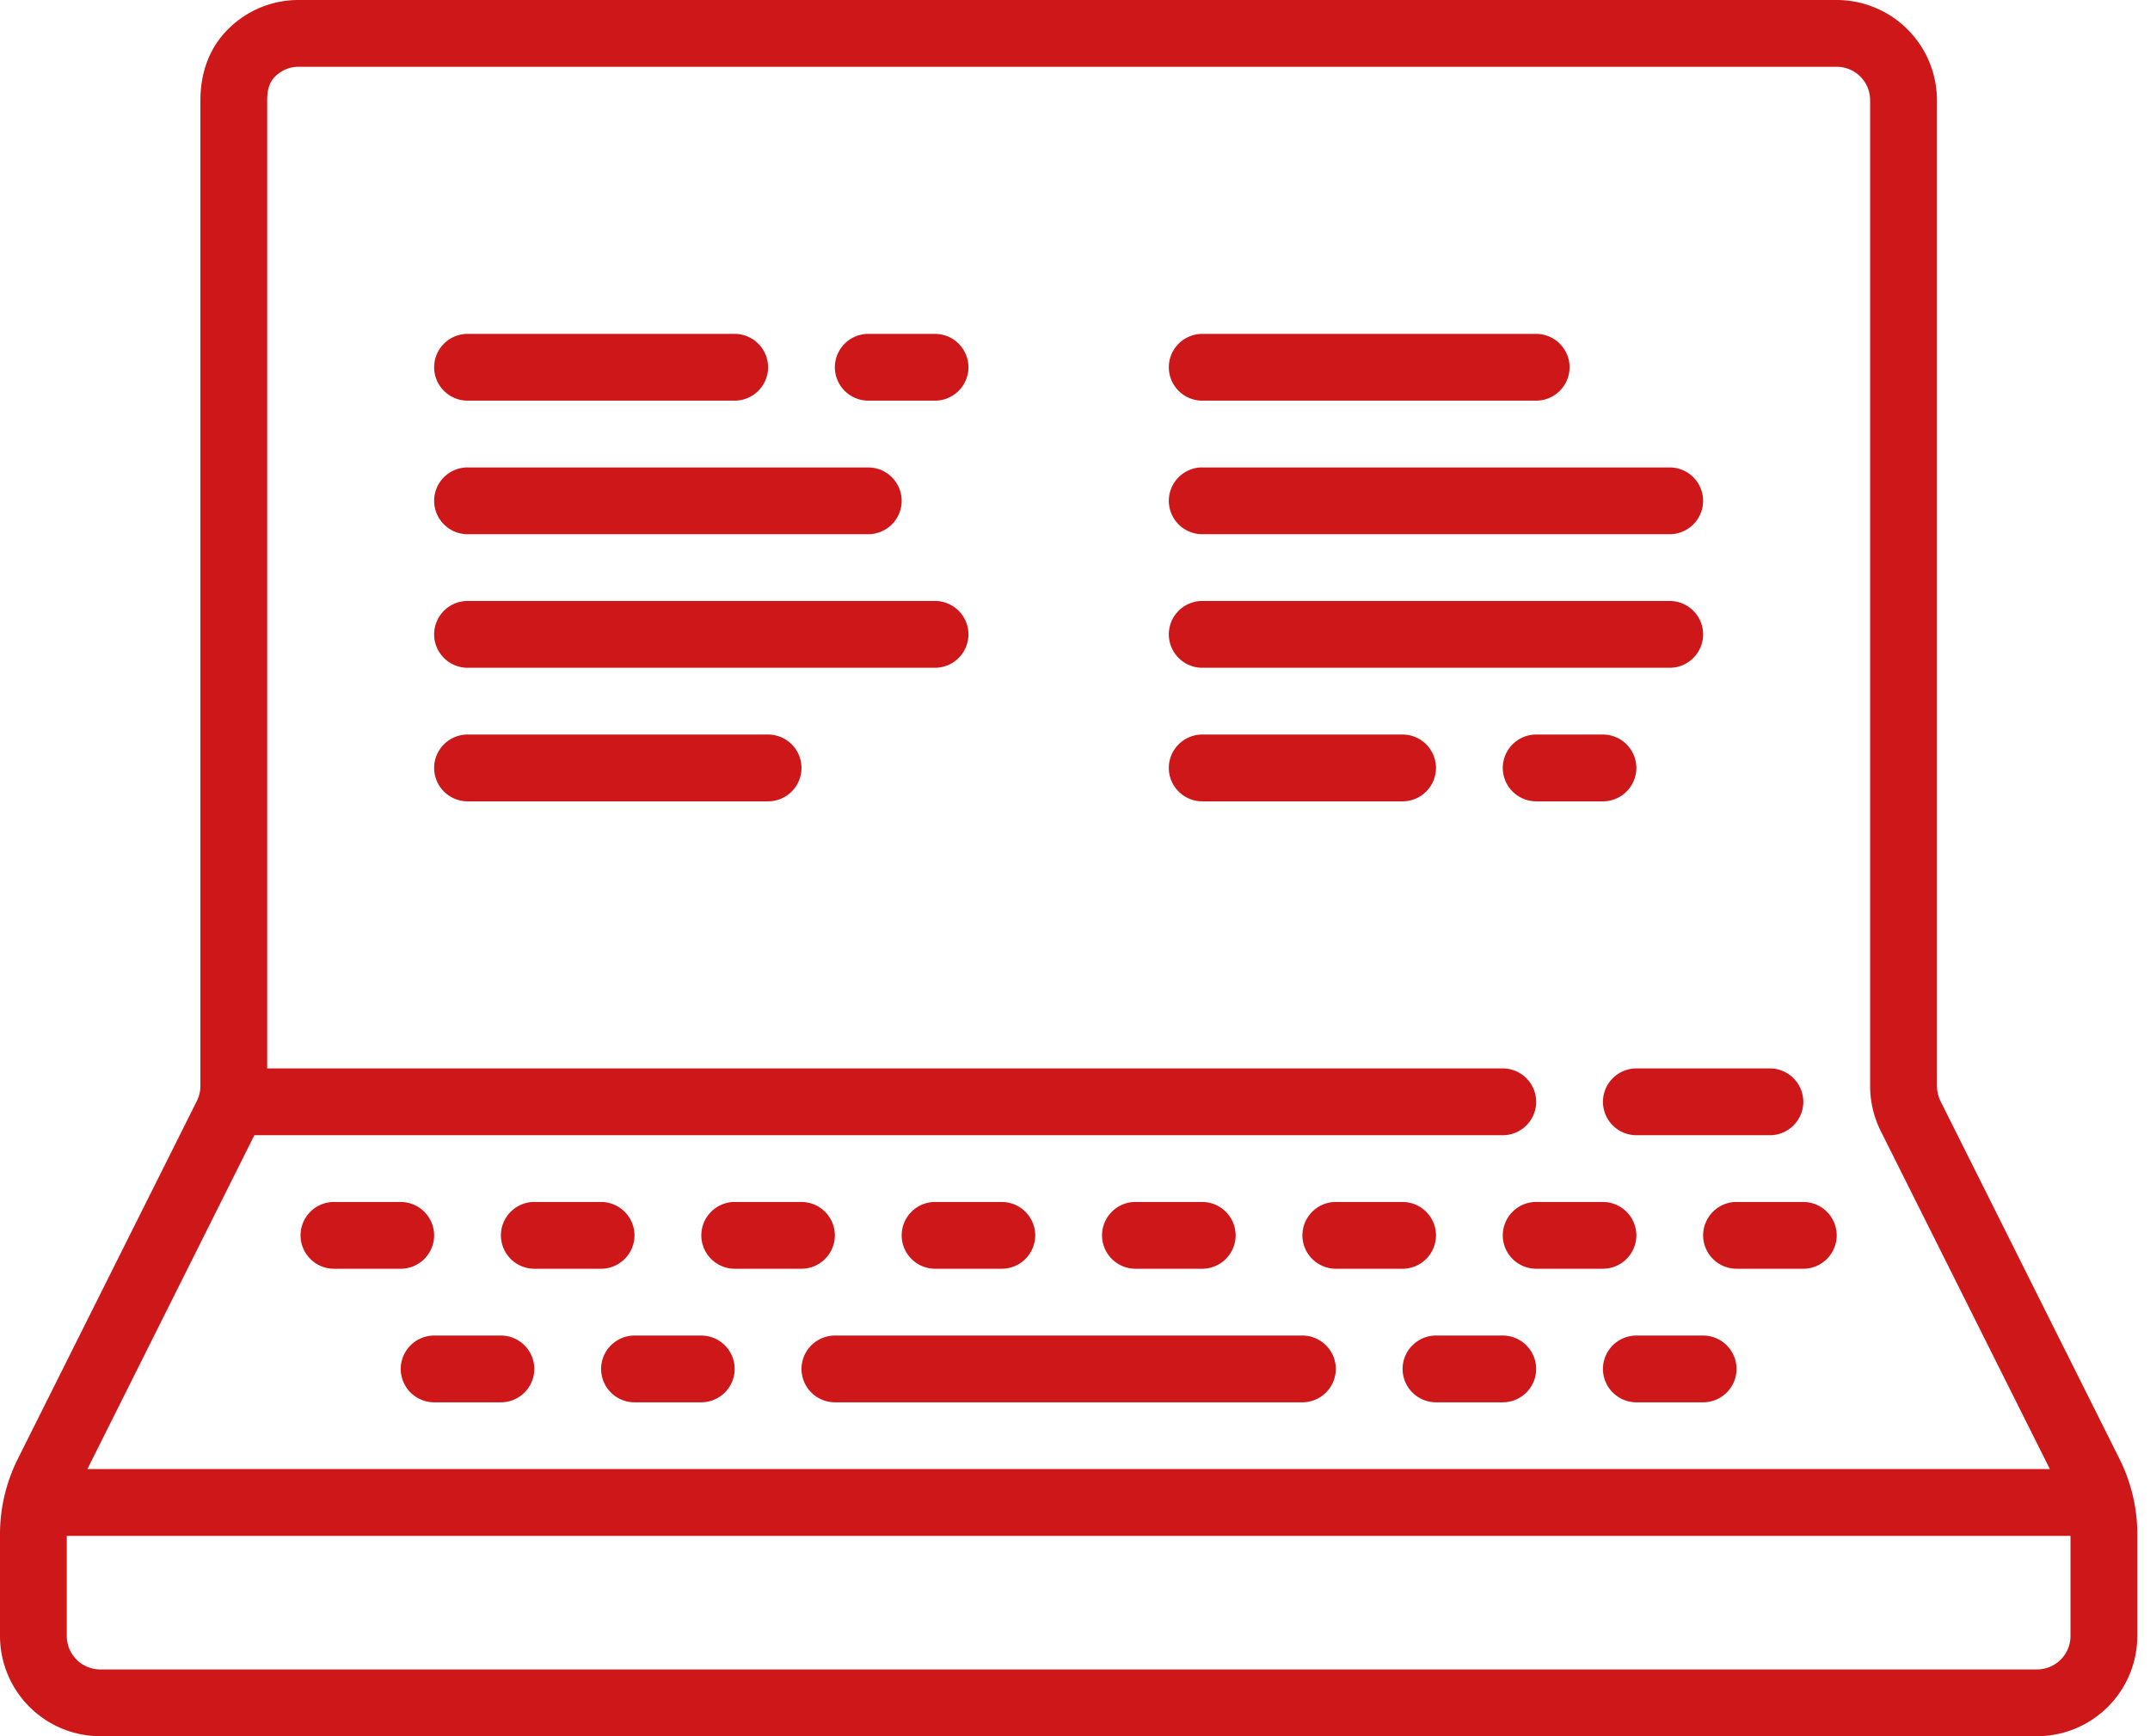 <svg width="52" height="42" viewBox="0 0 52 42" xmlns="http://www.w3.org/2000/svg">
    <path d="M7.225 0A2.4 2.4 0 0 0 5.51.713c-.458.458-.663 1.066-.663 1.716v23.843a.823.823 0 0 1-.088.366L.426 35.302A4.079 4.079 0 0 0 0 37.107v2.47A2.428 2.428 0 0 0 2.423 42H49.27a2.428 2.428 0 0 0 2.423-2.423v-2.47c0-.622-.148-1.247-.426-1.805l-4.335-8.667a.862.862 0 0 1-.085-.363V2.423A2.428 2.428 0 0 0 44.423 0H7.225zm0 1.615h37.198a.81.81 0 0 1 .808.808v23.85c0 .375.088.747.255 1.084l4.092 8.181H2.114l4.038-8.076h30.194a.81.81 0 0 0 .808-.808.81.81 0 0 0-.808-.808H6.462V2.423c0-.214.037-.416.189-.568a.799.799 0 0 1 .574-.24zm4.083 6.462a.81.81 0 0 0-.808.808.81.81 0 0 0 .808.807h6.461a.81.81 0 0 0 .808-.807.81.81 0 0 0-.808-.808h-6.461zm9.692 0a.81.81 0 0 0-.808.808.81.81 0 0 0 .808.807h1.615a.81.81 0 0 0 .808-.807.81.81 0 0 0-.808-.808H21zm8.077 0a.81.81 0 0 0-.808.808.81.81 0 0 0 .808.807h8.077a.81.81 0 0 0 .808-.807.81.81 0 0 0-.808-.808h-8.077zm-17.77 3.23a.81.81 0 0 0-.807.808.81.81 0 0 0 .808.808H21a.81.81 0 0 0 .808-.808.81.81 0 0 0-.808-.807h-9.692zm17.77 0a.81.81 0 0 0-.808.808.81.81 0 0 0 .808.808h11.308a.81.81 0 0 0 .807-.808.81.81 0 0 0-.807-.807H29.077zm-17.77 3.231a.81.81 0 0 0-.807.808.81.81 0 0 0 .808.808h11.307a.81.81 0 0 0 .808-.808.81.81 0 0 0-.808-.808H11.308zm17.77 0a.81.81 0 0 0-.808.808.81.81 0 0 0 .808.808h11.308a.81.81 0 0 0 .807-.808.81.81 0 0 0-.807-.808H29.077zm-17.77 3.231a.81.81 0 0 0-.807.808.81.81 0 0 0 .808.808h7.269a.81.81 0 0 0 .808-.808.81.81 0 0 0-.808-.808h-7.27zm17.77 0a.81.81 0 0 0-.808.808.81.81 0 0 0 .808.808h4.846a.81.81 0 0 0 .808-.808.81.81 0 0 0-.808-.808h-4.846zm8.077 0a.81.81 0 0 0-.808.808.81.81 0 0 0 .808.808h1.615a.81.81 0 0 0 .808-.808.81.81 0 0 0-.808-.808h-1.615zm2.423 8.077a.81.81 0 0 0-.808.808.81.81 0 0 0 .808.808h3.23a.81.81 0 0 0 .808-.808.81.81 0 0 0-.807-.808h-3.231zm-31.5 3.23a.81.81 0 0 0-.808.809.81.81 0 0 0 .808.807h1.615a.81.81 0 0 0 .808-.807.81.81 0 0 0-.808-.808H8.077zm4.846 0a.81.81 0 0 0-.808.809.81.81 0 0 0 .808.807h1.615a.81.81 0 0 0 .808-.807.81.81 0 0 0-.808-.808h-1.615zm4.846 0a.81.81 0 0 0-.807.809.81.81 0 0 0 .807.807h1.616a.81.81 0 0 0 .807-.807.81.81 0 0 0-.807-.808h-1.616zm4.846 0a.81.81 0 0 0-.807.809.81.81 0 0 0 .807.807h1.616a.81.81 0 0 0 .807-.807.81.81 0 0 0-.807-.808h-1.616zm4.847 0a.81.81 0 0 0-.808.809.81.81 0 0 0 .808.807h1.615a.81.81 0 0 0 .808-.807.81.81 0 0 0-.808-.808h-1.615zm4.846 0a.81.81 0 0 0-.808.809.81.81 0 0 0 .808.807h1.615a.81.81 0 0 0 .808-.807.81.81 0 0 0-.808-.808h-1.615zm4.846 0a.81.81 0 0 0-.808.809.81.81 0 0 0 .808.807h1.615a.81.81 0 0 0 .808-.807.81.81 0 0 0-.808-.808h-1.615zm4.846 0a.81.81 0 0 0-.808.809.81.81 0 0 0 .808.807h1.615a.81.81 0 0 0 .808-.807.81.81 0 0 0-.808-.808H42zm-31.5 3.232a.81.81 0 0 0-.808.807.81.81 0 0 0 .808.808h1.615a.81.81 0 0 0 .808-.808.81.81 0 0 0-.808-.807H10.5zm4.846 0a.81.81 0 0 0-.808.807.81.81 0 0 0 .808.808h1.616a.81.81 0 0 0 .807-.808.81.81 0 0 0-.807-.807h-1.616zm4.846 0a.81.81 0 0 0-.807.807.81.81 0 0 0 .807.808H31.5a.81.81 0 0 0 .808-.808.81.81 0 0 0-.808-.807H20.192zm14.539 0a.81.81 0 0 0-.808.807.81.81 0 0 0 .808.808h1.615a.81.81 0 0 0 .808-.808.81.81 0 0 0-.808-.807h-1.615zm4.846 0a.81.81 0 0 0-.808.807.81.81 0 0 0 .808.808h1.615a.81.81 0 0 0 .808-.808.81.81 0 0 0-.808-.807h-1.615zM1.615 37.154h48.462v2.423a.81.81 0 0 1-.808.808H2.423a.81.81 0 0 1-.808-.808v-2.423z" fill="#CD1719" fill-rule="nonzero"/>
</svg>
